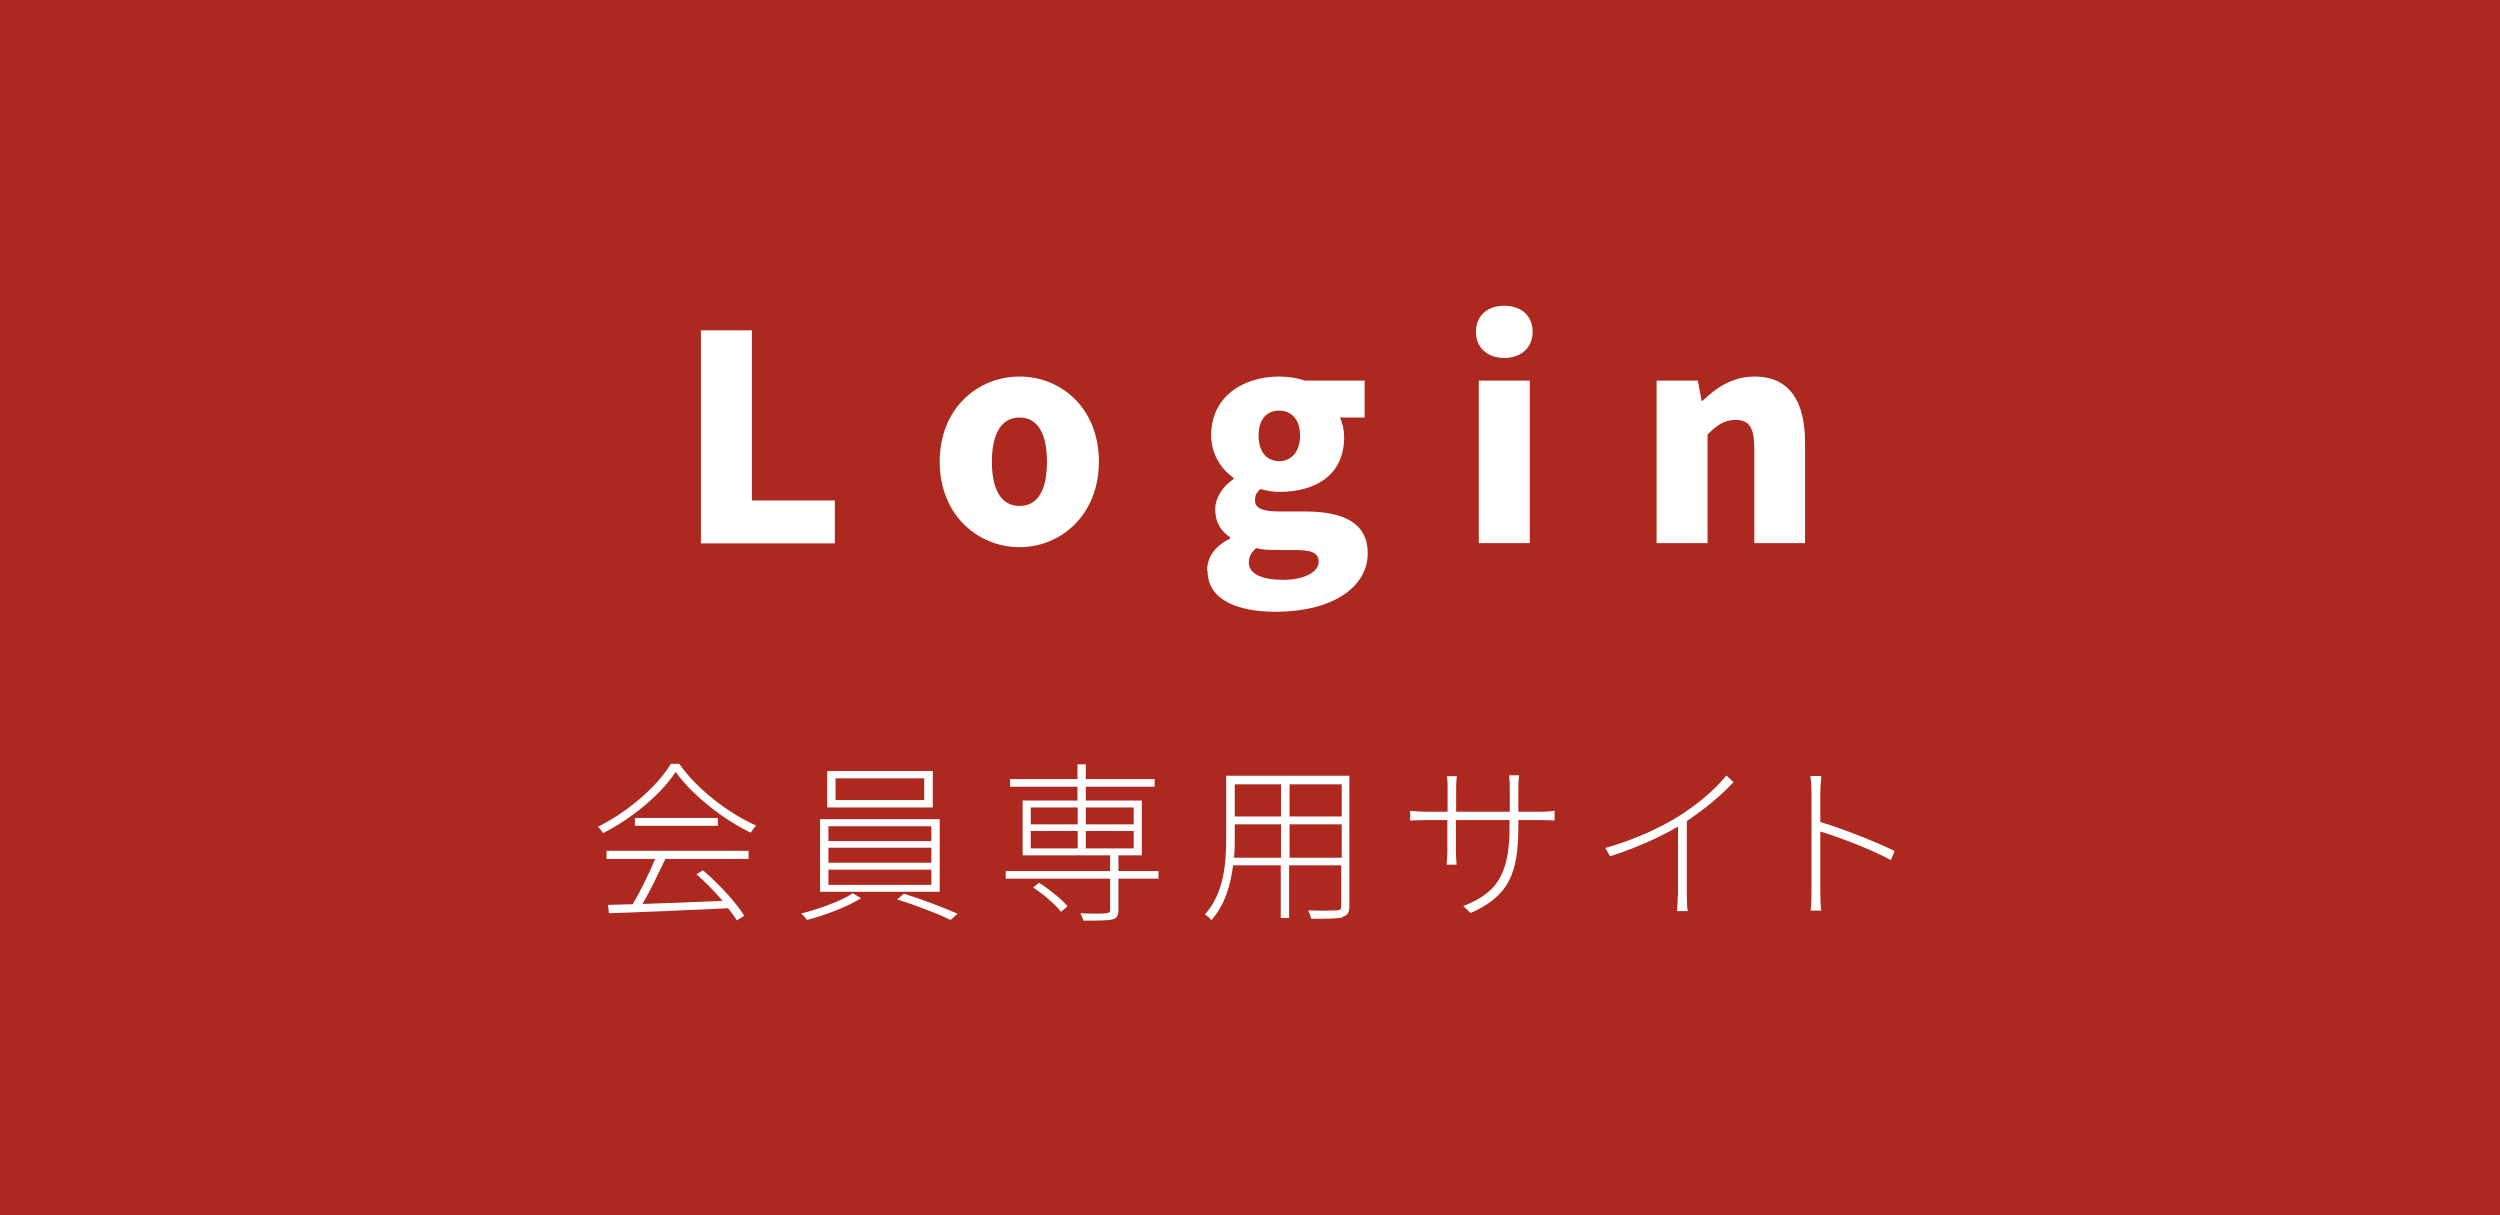 <?xml version="1.0" encoding="UTF-8"?>
<svg xmlns="http://www.w3.org/2000/svg" id="_レイヤー_2" data-name="レイヤー 2" viewBox="0 0 104.9 51">
  <defs>
    <style>
      .cls-1 {
        fill: #ad281e;
      }

      .cls-2 {
        fill: #fff;
      }
    </style>
  </defs>
  <g id="_レイヤー_1-2" data-name=" レイヤー 1">
    <g>
      <rect class="cls-1" width="104.9" height="51"></rect>
      <g>
        <path class="cls-2" d="M25.3,34.96c-.04-.08-.13-.2-.21-.27,1.25-.62,2.48-1.68,3.06-2.64h.35c.76,1.08,2.09,2.09,3.23,2.59-.08.08-.17.21-.23.3-1.14-.55-2.44-1.56-3.15-2.55-.59.91-1.8,1.94-3.05,2.57ZM31.22,38.43l-.3.19c-.09-.15-.22-.32-.37-.51-1.82.09-3.75.17-5,.21l-.04-.35,1.04-.03c.32-.54.7-1.32.94-1.9h-2.04v-.34h5.96v.34h-3.49c-.29.6-.63,1.33-.96,1.89,1-.03,2.19-.08,3.36-.13-.33-.39-.73-.79-1.1-1.12l.28-.16c.68.58,1.4,1.37,1.74,1.92ZM30.12,34.65h-3.48v-.33h3.48v.33Z"></path>
        <path class="cls-2" d="M33.86,38.6c-.05-.08-.17-.2-.24-.27.76-.19,1.71-.54,2.16-.85l.35.21c-.58.36-1.5.71-2.26.91ZM39.43,37.42h-5.02v-3.05h5.02v3.05ZM39.14,33.88h-4.43v-1.53h4.43v1.53ZM39.08,35.29v-.62h-4.32v.62h4.32ZM39.08,36.2v-.63h-4.32v.63h4.32ZM39.08,37.13v-.64h-4.32v.64h4.32ZM38.78,33.57v-.91h-3.72v.91h3.72ZM40.18,38.34l-.29.26c-.52-.25-1.49-.63-2.25-.86l.29-.24c.74.23,1.71.6,2.25.84Z"></path>
        <path class="cls-2" d="M47.91,35.89h-.98v.66h1.68v.32h-1.68v1.31c0,.24-.06.35-.26.4-.2.05-.57.05-1.21.05-.02-.09-.08-.21-.13-.31.53.02.96.02,1.09,0s.16-.04.16-.15v-1.3h-4.38v-.32h4.38v-.66h-3.67v-2.3h2.3v-.58h-2.83v-.32h2.83v-.62h.35v.62h2.89v.32h-2.89v.58h2.35v2.3ZM45.22,34.59v-.71h-1.97v.71h1.97ZM45.22,35.6v-.73h-1.97v.73h1.97ZM44.79,38.03l-.27.23c-.23-.3-.74-.74-1.17-1.02l.25-.2c.44.28.95.7,1.2.99ZM45.56,34.59h2.01v-.71h-2.01v.71ZM45.56,35.6h2.01v-.73h-2.01v.73Z"></path>
        <path class="cls-2" d="M56.34,38.49c-.22.06-.63.06-1.32.06-.02-.09-.08-.25-.13-.35.56.02,1.06.01,1.2,0,.14,0,.19-.05.19-.19v-1.7h-2.19v2.21h-.35v-2.21h-2c-.1.81-.34,1.66-.91,2.3-.05-.07-.19-.19-.27-.24.81-.91.89-2.18.89-3.2v-2.62h5.17v5.45c0,.29-.08.42-.29.47ZM51.78,35.99h1.97v-1.4h-1.94v.6c0,.25,0,.52-.03.8ZM51.81,34.26h1.94v-1.35h-1.94v1.35ZM54.11,32.91v1.35h2.19v-1.35h-2.19ZM54.11,34.59v1.4h2.19v-1.4h-2.19Z"></path>
        <path class="cls-2" d="M59.86,34.06h.88v-1.04c0-.12,0-.32-.03-.45h.42c0,.06-.03.22-.03.44v1.05h2.25v-.99c0-.27-.03-.5-.03-.54h.42s-.03.27-.03.54v.99h.94c.28,0,.53-.03.58-.04v.41s-.29-.02-.58-.02h-.94v.26c0,2-.4,2.92-2,3.64l-.31-.29c1.25-.51,1.94-1.13,1.94-3.29v-.32h-2.25v1.28c0,.23.02.55.03.59h-.42s.03-.35.03-.59v-1.28h-.88c-.28,0-.61.02-.68.02v-.41s.41.04.68.04Z"></path>
        <path class="cls-2" d="M70.41,37.56v-2.88c-.76.45-1.79.91-2.85,1.25l-.2-.35c1.22-.34,2.35-.87,3.14-1.37.76-.49,1.43-1.05,1.94-1.67l.3.28c-.55.58-1.2,1.12-1.96,1.63v3.12c0,.24.01.54.04.66h-.45c.01-.12.03-.42.03-.66Z"></path>
        <path class="cls-2" d="M76.38,34.88v2.57c0,.25.01.56.04.76h-.45c.03-.19.04-.5.04-.76v-4.21c0-.17-.01-.47-.05-.68h.46c-.02.2-.04.51-.04.68v1.25c.94.29,2.29.81,3.12,1.22l-.16.38c-.8-.44-2.16-.96-2.96-1.2Z"></path>
      </g>
      <g>
        <path class="cls-2" d="M29.4,13.86h2.15v7.14h3.48v1.8h-5.62v-8.93Z"></path>
        <path class="cls-2" d="M39.43,19.37c0-2.25,1.61-3.57,3.35-3.57s3.33,1.32,3.33,3.57-1.61,3.59-3.33,3.59-3.35-1.32-3.35-3.59ZM43.93,19.37c0-1.13-.36-1.85-1.15-1.85s-1.16.72-1.16,1.85.36,1.86,1.16,1.86,1.15-.72,1.15-1.86Z"></path>
        <path class="cls-2" d="M50.65,23.94c0-.56.32-1.02.96-1.34v-.06c-.36-.24-.62-.6-.62-1.17,0-.48.31-.96.77-1.27v-.05c-.49-.34-.94-.97-.94-1.78,0-1.66,1.38-2.47,2.85-2.47.4,0,.77.06,1.08.17h2.51v1.55h-1.04c.1.19.18.5.18.83,0,1.59-1.21,2.29-2.72,2.29-.23,0-.5-.04-.8-.12-.14.14-.22.24-.22.48,0,.31.28.46,1.01.46h1.08c1.68,0,2.64.52,2.64,1.75,0,1.44-1.5,2.46-3.87,2.46-1.57,0-2.85-.49-2.85-1.71ZM55.33,23.57c0-.41-.36-.49-1-.49h-.65c-.49,0-.76-.02-.97-.08-.22.19-.31.38-.31.61,0,.48.58.72,1.44.72s1.49-.32,1.49-.75ZM54.55,18.27c0-.68-.37-1.04-.88-1.04s-.86.36-.86,1.04c0,.72.37,1.08.86,1.08s.88-.36.88-1.08Z"></path>
        <path class="cls-2" d="M61.93,13.92c0-.66.47-1.09,1.19-1.09s1.19.43,1.19,1.09-.48,1.1-1.19,1.1-1.19-.43-1.19-1.1ZM62.05,15.97h2.14v6.82h-2.14v-6.82Z"></path>
        <path class="cls-2" d="M69.5,15.97h1.74l.16.85h.04c.56-.55,1.26-1.02,2.18-1.02,1.49,0,2.12,1.07,2.12,2.77v4.22h-2.13v-3.96c0-.95-.25-1.21-.79-1.21-.48,0-.77.22-1.17.61v4.56h-2.14v-6.82Z"></path>
      </g>
    </g>
  </g>
</svg>
